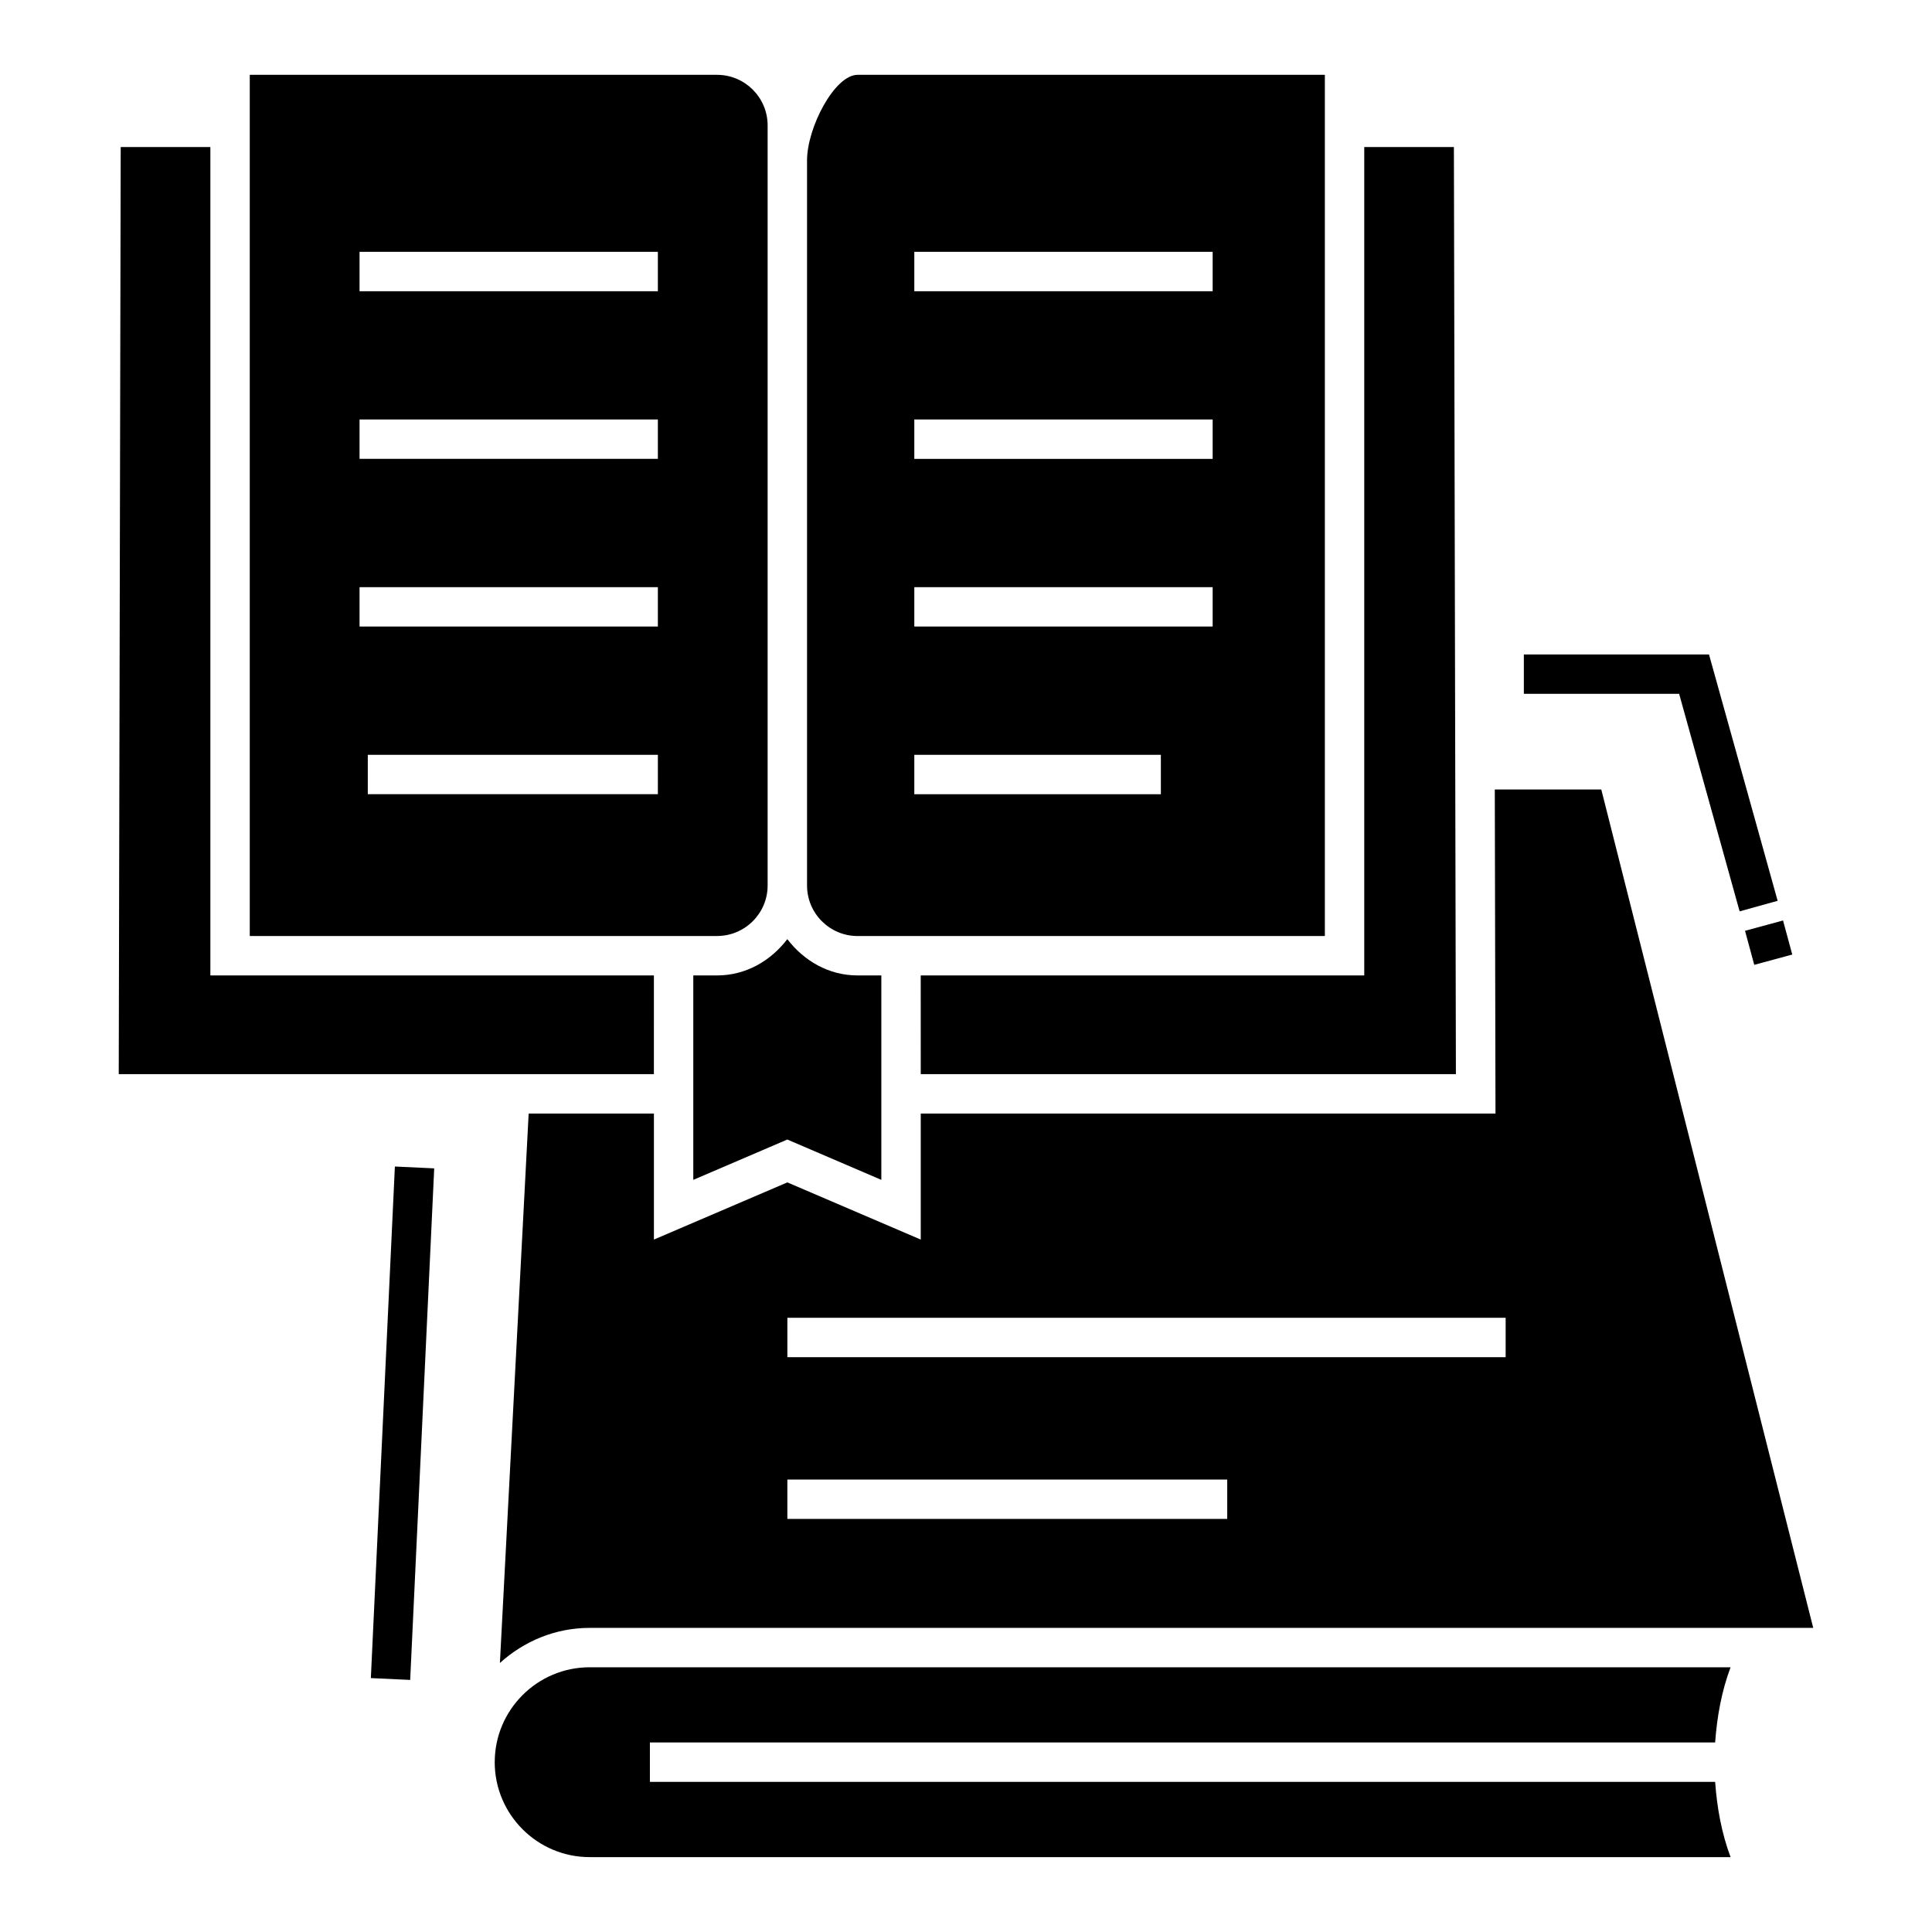 <?xml version="1.0" encoding="UTF-8"?>
<!-- Uploaded to: SVG Repo, www.svgrepo.com, Generator: SVG Repo Mixer Tools -->
<svg fill="#000000" width="800px" height="800px" version="1.1" viewBox="144 144 512 512" xmlns="http://www.w3.org/2000/svg">
 <g>
  <path d="m327.73 402.5v54.176l24.922-10.688 24.91 10.688v-54.176h-6.293c-7.711 0-14.258-3.922-18.621-9.617-4.363 5.695-10.914 9.617-18.629 9.617z"/>
  <path d="m317.29 402.5h-117.54v-219.54h-23.762l-0.52 245.7h141.82z"/>
  <path d="m371.27 392.06h123.83v-228.23h-123.83c-6.086 0-13.398 13.949-13.398 22.719v192.11c0 7.394 6.008 13.402 13.398 13.402zm15.031-181.32h79.066v10.441h-79.066zm0 44.43h79.066v10.441h-79.066zm0 44.434h79.066v10.441h-79.066zm0 44.43h65.34v10.441h-65.34z"/>
  <path d="m388.01 428.66h141.82l-0.531-245.7h-23.758v219.54h-117.54z"/>
  <path d="m347.43 378.66v-201.42c0-7.394-6.016-13.41-13.41-13.41h-123.83v228.22h123.83c7.394 0.004 13.41-6.004 13.41-13.395zm-29.09-24.188h-76.871v-10.441h76.875zm0-44.43h-79.055v-10.441h79.055zm0-44.438h-79.055v-10.441h79.055zm0-44.426h-79.055v-10.441h79.055z"/>
  <path d="m598.53 605.77c0.496-6.766 1.676-13.492 4.09-19.926h-302.35c-13.867 0-25.145 11.266-25.16 25.121l-0.004 0.039c0.008 13.859 11.289 25.152 25.164 25.152h302.35c-2.418-6.441-3.598-13.176-4.09-19.945h-282.3v-10.441z"/>
  <path d="m568.36 353.23h-28.223l0.184 85.867h-152.31v33.402l-35.352-15.152-35.363 15.152v-33.402h-33.195l-7.621 145.61c6.32-5.719 14.613-9.301 23.785-9.301h324.26zm-99.133 193.3h-116.57v-10.441h116.57zm73.785-42.867h-190.35v-10.441h190.35z"/>
  <path d="m605.02 385.52 10.074-2.797-18.191-65.289h-49.066v10.441h41.152z"/>
  <path d="m242.28 588.71 6.367-135.57 10.422 0.488-6.367 135.57z"/>
  <path d="m606.45 390.67 10.074-2.731 2.445 9.023-10.074 2.731z"/>
 </g>
</svg>